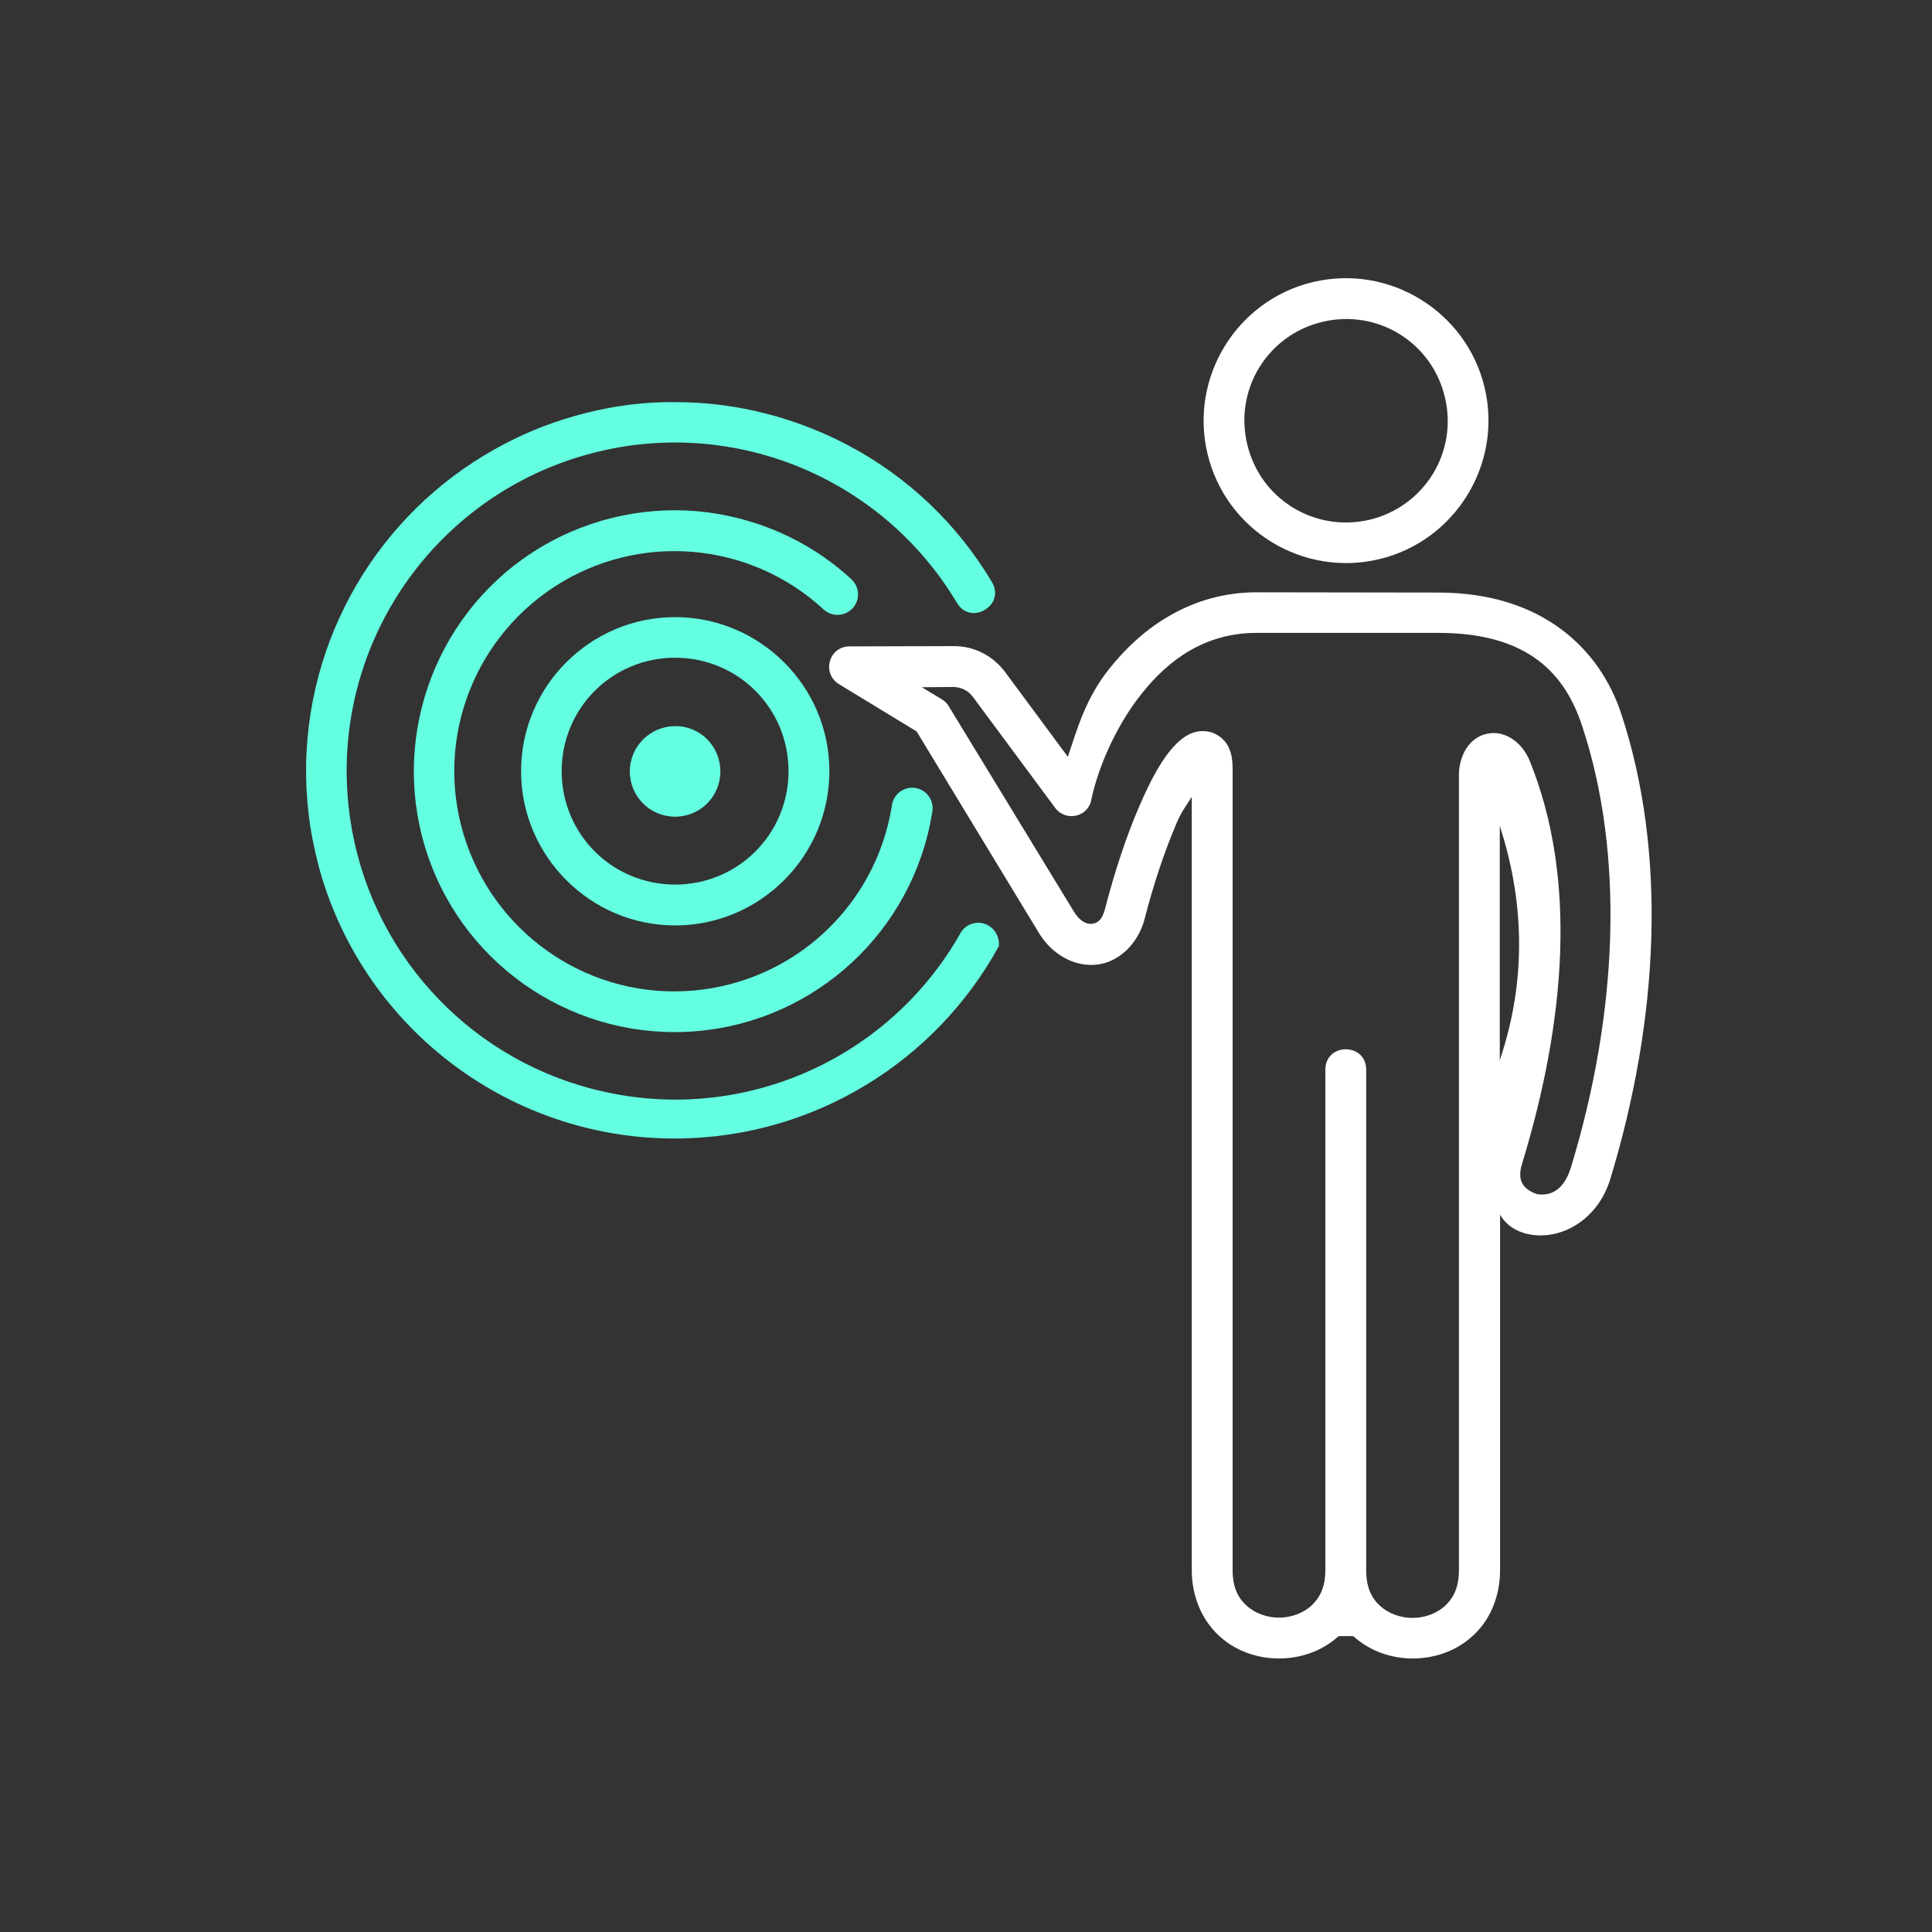 <svg xmlns="http://www.w3.org/2000/svg" xmlns:xlink="http://www.w3.org/1999/xlink" id="Layer_1" x="0px" y="0px" viewBox="0 0 700 700" style="enable-background:new 0 0 700 700;" xml:space="preserve"><rect x="0" y="0" width="700" height="700" fill="#333333" stroke="none"/><style type="text/css">	.st0{fill-rule:evenodd;clip-rule:evenodd;fill:#64FFE1;}	.st1{fill:#FFFFFF;}</style><g>	<path class="st0" d="M358.1,335.3c-3.6-2-8.1-0.8-10.1,2.8c-26.5,46.8-81,70-133.1,56.5c-46.8-12-81.2-51-88-97.8  c-0.1-0.4-0.1-0.9-0.2-1.3c-0.7-4.8-1-9.8-1.1-14.8c-0.6-53.8,34.9-101.3,86.7-115.9c51.8-14.6,106.8,7.4,134.4,53.6  c0.4,0.7,0.9,1.3,1.4,1.8c5.6,5.4,15.9-1.6,11.3-9.3c-12.8-21.5-31-38.4-52-49.5c-17-9-35.9-14.4-55.3-15.5  c-3.6-0.2-7.2-0.2-10.9-0.2l0,0c-11,0.2-22,1.9-32.9,5c-10.3,2.9-20.1,7-29.1,12.1c-42,23.5-68.9,68.5-68.3,118.2  c0.1,6.2,0.6,12.3,1.5,18.4c0,0.1,0,0.3,0.1,0.4c0.1,0.5,0.2,0.9,0.2,1.4c0.1,0.5,0.2,1,0.3,1.6c0.8,4.1,1.7,8.2,2.8,12.3  c16.4,58.2,69.8,98.1,130.2,97.4c49.2-0.6,93.1-28,115.9-69.7C362.2,339.8,360.8,336.9,358.1,335.3z"></path>	<path class="st0" d="M252.3,185.2c-20.5-1.7-41.5,3.3-59.6,15.1c-36.2,23.7-51.7,69.1-37.6,110c14.1,40.9,54.3,67,97.4,63.3  c43.1-3.7,78.3-36.3,85.2-79c1-4.2-1.7-8.4-6-9.1c-4.3-0.7-8.2,2.4-8.6,6.7c-5.9,36.1-35.4,63.5-71.9,66.7  c-36.4,3.2-70.2-18.9-82.2-53.4c-12-34.6,1.1-72.7,31.7-92.8c30.6-20,70.8-16.7,97.7,8.1c3,2.8,7.7,2.6,10.5-0.4  c2.8-3,2.6-7.7-0.4-10.5C292.7,195.3,272.8,187,252.3,185.2L252.3,185.2z"></path>	<path class="st0" d="M244.6,238.3c22.8,0,41.1,18.3,41.1,41.1c0,22.8-18.3,41.1-41.1,41.1c-22.8,0-41.1-18.3-41.1-41.1  C203.5,256.6,221.8,238.3,244.6,238.3L244.6,238.3z M244.6,223.6c-30.8,0-55.8,25.1-55.8,55.8c0,30.8,25.1,55.9,55.8,55.9  c30.8,0,55.9-25.1,55.9-55.9C300.5,248.6,275.3,223.6,244.6,223.6z"></path>	<path class="st0" d="M261,279.5c0,9.1-7.3,16.4-16.4,16.4c-9.1,0-16.4-7.3-16.4-16.4c0-9.1,7.4-16.4,16.4-16.4  C253.7,263,261,270.4,261,279.5z"></path>	<path class="st1" d="M543.4,299.2c8.3,25.6,10.3,54.5,0,84.9V299.2z M455.3,229.3h65.8c33,0,46,15.2,52.1,33.6  c15.5,46.7,13,104.2-4,160c-2.8,9.2-8.3,10.5-12.5,9.7c-5.6-2-6.8-5.6-5.3-10.7c15.9-52,20.1-103.6,2.9-146.1  c-2.5-6.3-8.5-11.3-15.3-10c-6.8,1.3-10.4,8.2-10.4,15v288.1c0,6.4-2.1,10.2-5.1,13c-3,2.7-7.3,4.3-11.7,4.3  c-4.4,0-8.7-1.6-11.7-4.3c-3-2.7-5.1-6.5-5.1-13V387.6c0-9.9-14.8-9.9-14.8,0v181.2c0,6.4-2.1,10.2-5.1,13c-3,2.7-7.3,4.3-11.7,4.3  c-4.4,0-8.7-1.6-11.7-4.3c-3-2.7-5.1-6.5-5.1-13l0-290.2c0-4.6-0.8-9.9-6.3-12.7c-2.7-1.4-6.1-1.2-8.4-0.3c-2.3,0.9-4,2.3-5.6,3.8  c-5.2,5.2-9.4,13.1-13.8,23.4c-4.4,10.3-8.6,22.8-12.1,36.4c-1.1,4.4-3,5.3-4.7,5.5c-1.7,0.2-4.2-0.5-6.6-4.4l-45.4-74.5  c-0.6-1-1.4-1.8-2.4-2.4l-7.3-4.4l11.5-0.1c3.3,0.1,5.6,1.7,7,3.6l29.8,40.2c3.8,5.1,11.9,3.4,13.1-2.9c2-9.9,8.1-25.8,18.2-38.4  C423.6,238.7,437,229.3,455.3,229.3L455.3,229.3z M455.3,214.6c-23.5,0-41.4,12.6-53.3,27.6c-8.6,10.7-11.6,21.6-15.1,32  l-22.5-30.4c-4.4-6.1-11.4-9.8-19-9.7l-37.6,0.1c-7.5,0-10.2,9.8-3.8,13.7l28.1,17.1l44.3,73c4.8,7.9,12.9,12.4,21,11.5  c8-0.9,14.9-7.5,17.3-16.5c3.3-12.9,7.4-24.9,11.4-34.3c2.1-5,3.7-6.7,5.7-10v280.2c0,10,4,18.4,10,23.9c6,5.5,13.9,8.1,21.6,8.1  c7.7,0,15.6-2.6,21.6-8.1h5.3c6.1,5.5,13.8,8.1,21.6,8.1c7.7,0,15.6-2.6,21.6-8.1c6.1-5.5,10-13.9,10-23.9l0-128.8  c2.3,4,6.3,6.3,10.4,7.1c11.5,2.3,24.9-5,29.5-19.9c17.7-58.1,20.7-118.4,3.9-169c-7.6-22.8-28.2-43.6-66.2-43.6L455.3,214.6  L455.3,214.6z"></path>	<path class="st1" d="M479.2,116.6c19.9-4.7,39.6,7.4,44.3,27.3c4.8,19.9-7.4,39.6-27.2,44.4c-19.9,4.7-39.7-7.4-44.4-27.3  C447.1,141.1,459.3,121.3,479.2,116.6L479.2,116.6z M475.7,102.2c-27.7,6.6-44.8,34.6-38.2,62.2c6.6,27.7,34.5,44.8,62.2,38.2  c27.6-6.6,44.8-34.5,38.2-62.2C531.3,112.8,503.4,95.6,475.7,102.2L475.7,102.2z"></path></g></svg>
